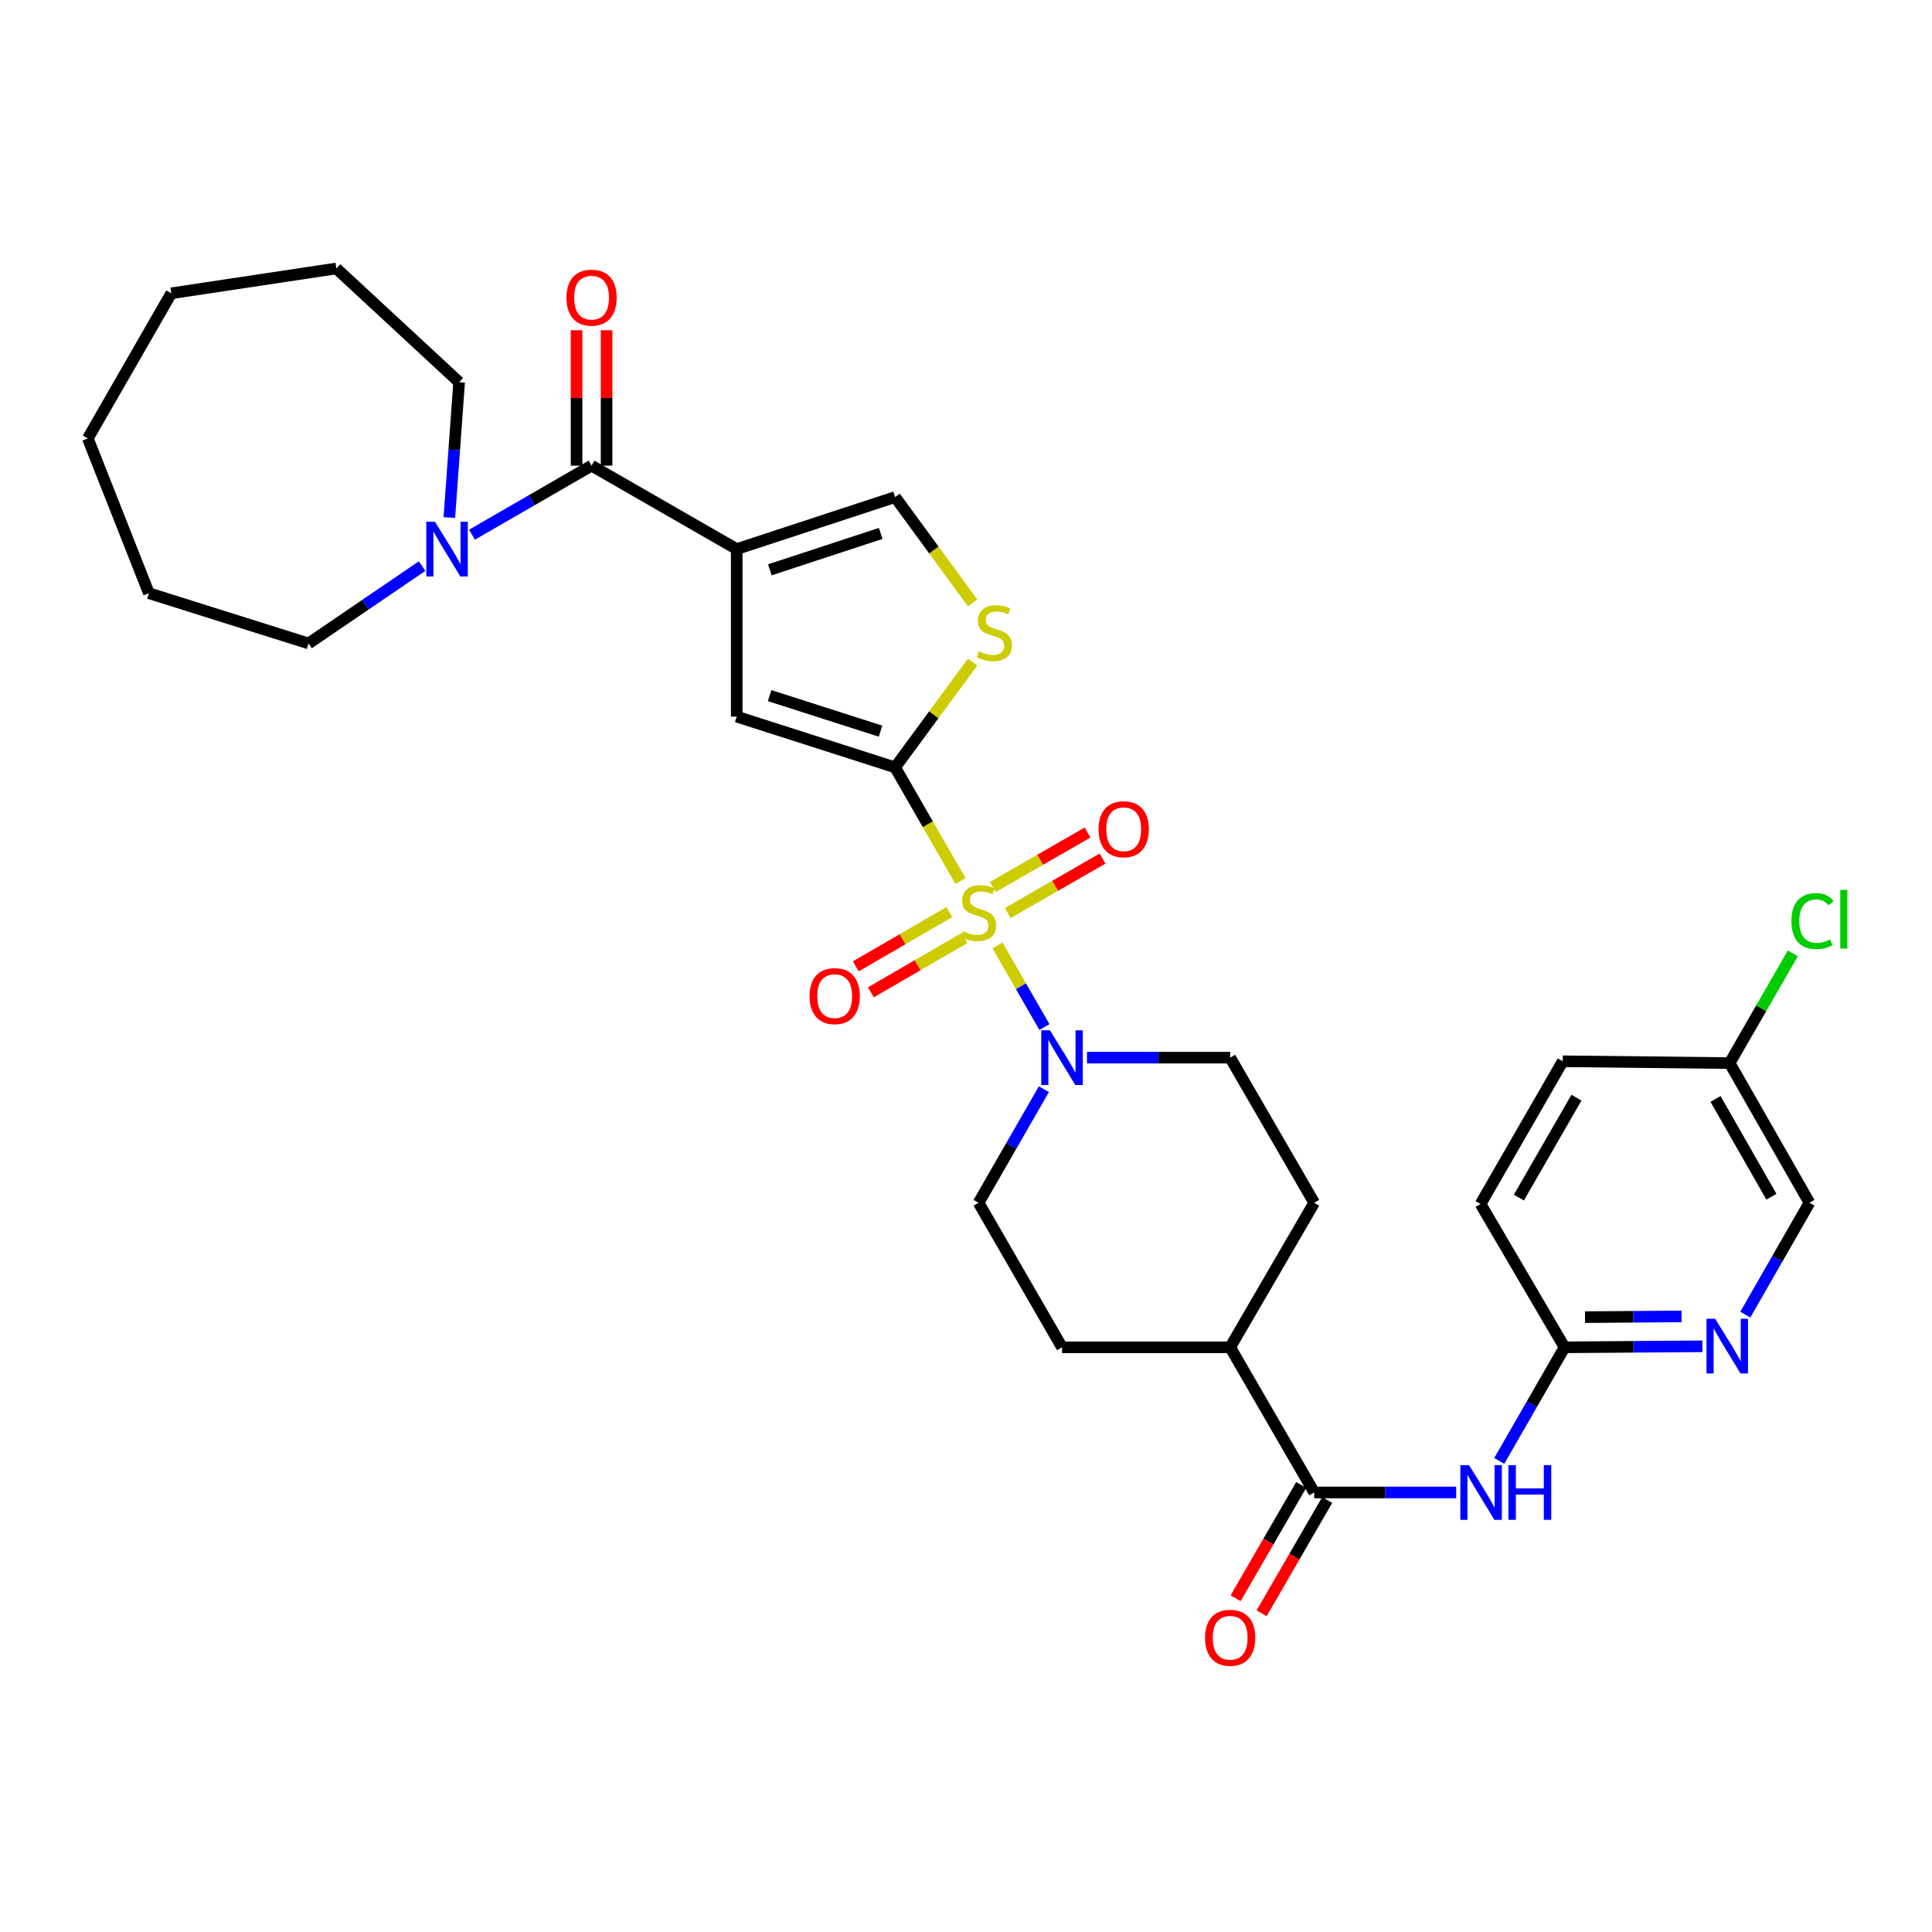 <?xml version='1.0' encoding='iso-8859-1'?>
<svg version='1.1' baseProfile='full'
              xmlns='http://www.w3.org/2000/svg'
                      xmlns:rdkit='http://www.rdkit.org/xml'
                      xmlns:xlink='http://www.w3.org/1999/xlink'
                  xml:space='preserve'
width='1000px' height='1000px' viewBox='0 0 1000 1000'>
<!-- END OF HEADER -->
<rect style='opacity:1.0;fill:#FFFFFF;stroke:none' width='1000' height='1000' x='0' y='0'> </rect>
<path class='bond-0' d='M 497.142,456.026 L 480.226,426.606' style='fill:none;fill-rule:evenodd;stroke:#CCCC00;stroke-width:6px;stroke-linecap:butt;stroke-linejoin:miter;stroke-opacity:1' />
<path class='bond-0' d='M 480.226,426.606 L 463.31,397.187' style='fill:none;fill-rule:evenodd;stroke:#000000;stroke-width:6px;stroke-linecap:butt;stroke-linejoin:miter;stroke-opacity:1' />
<path class='bond-4' d='M 516.308,489.359 L 528.453,510.481' style='fill:none;fill-rule:evenodd;stroke:#CCCC00;stroke-width:6px;stroke-linecap:butt;stroke-linejoin:miter;stroke-opacity:1' />
<path class='bond-4' d='M 528.453,510.481 L 540.598,531.603' style='fill:none;fill-rule:evenodd;stroke:#0000FF;stroke-width:6px;stroke-linecap:butt;stroke-linejoin:miter;stroke-opacity:1' />
<path class='bond-11' d='M 491.375,472.106 L 467.171,486.146' style='fill:none;fill-rule:evenodd;stroke:#CCCC00;stroke-width:6px;stroke-linecap:butt;stroke-linejoin:miter;stroke-opacity:1' />
<path class='bond-11' d='M 467.171,486.146 L 442.966,500.186' style='fill:none;fill-rule:evenodd;stroke:#FF0000;stroke-width:6px;stroke-linecap:butt;stroke-linejoin:miter;stroke-opacity:1' />
<path class='bond-11' d='M 499.173,485.549 L 474.969,499.589' style='fill:none;fill-rule:evenodd;stroke:#CCCC00;stroke-width:6px;stroke-linecap:butt;stroke-linejoin:miter;stroke-opacity:1' />
<path class='bond-11' d='M 474.969,499.589 L 450.764,513.629' style='fill:none;fill-rule:evenodd;stroke:#FF0000;stroke-width:6px;stroke-linecap:butt;stroke-linejoin:miter;stroke-opacity:1' />
<path class='bond-12' d='M 521.625,472.585 L 546.144,458.493' style='fill:none;fill-rule:evenodd;stroke:#CCCC00;stroke-width:6px;stroke-linecap:butt;stroke-linejoin:miter;stroke-opacity:1' />
<path class='bond-12' d='M 546.144,458.493 L 570.662,444.401' style='fill:none;fill-rule:evenodd;stroke:#FF0000;stroke-width:6px;stroke-linecap:butt;stroke-linejoin:miter;stroke-opacity:1' />
<path class='bond-12' d='M 513.88,459.111 L 538.399,445.019' style='fill:none;fill-rule:evenodd;stroke:#CCCC00;stroke-width:6px;stroke-linecap:butt;stroke-linejoin:miter;stroke-opacity:1' />
<path class='bond-12' d='M 538.399,445.019 L 562.918,430.927' style='fill:none;fill-rule:evenodd;stroke:#FF0000;stroke-width:6px;stroke-linecap:butt;stroke-linejoin:miter;stroke-opacity:1' />
<path class='bond-3' d='M 463.31,397.187 L 381.321,370.913' style='fill:none;fill-rule:evenodd;stroke:#000000;stroke-width:6px;stroke-linecap:butt;stroke-linejoin:miter;stroke-opacity:1' />
<path class='bond-3' d='M 455.754,378.446 L 398.362,360.054' style='fill:none;fill-rule:evenodd;stroke:#000000;stroke-width:6px;stroke-linecap:butt;stroke-linejoin:miter;stroke-opacity:1' />
<path class='bond-5' d='M 463.31,397.187 L 483.365,369.937' style='fill:none;fill-rule:evenodd;stroke:#000000;stroke-width:6px;stroke-linecap:butt;stroke-linejoin:miter;stroke-opacity:1' />
<path class='bond-5' d='M 483.365,369.937 L 503.42,342.687' style='fill:none;fill-rule:evenodd;stroke:#CCCC00;stroke-width:6px;stroke-linecap:butt;stroke-linejoin:miter;stroke-opacity:1' />
<path class='bond-1' d='M 381.321,284.21 L 381.321,370.913' style='fill:none;fill-rule:evenodd;stroke:#000000;stroke-width:6px;stroke-linecap:butt;stroke-linejoin:miter;stroke-opacity:1' />
<path class='bond-2' d='M 381.321,284.21 L 306.196,241.022' style='fill:none;fill-rule:evenodd;stroke:#000000;stroke-width:6px;stroke-linecap:butt;stroke-linejoin:miter;stroke-opacity:1' />
<path class='bond-33' d='M 381.321,284.21 L 463.31,257.289' style='fill:none;fill-rule:evenodd;stroke:#000000;stroke-width:6px;stroke-linecap:butt;stroke-linejoin:miter;stroke-opacity:1' />
<path class='bond-33' d='M 398.467,294.937 L 455.86,276.093' style='fill:none;fill-rule:evenodd;stroke:#000000;stroke-width:6px;stroke-linecap:butt;stroke-linejoin:miter;stroke-opacity:1' />
<path class='bond-9' d='M 306.196,241.022 L 275.242,258.892' style='fill:none;fill-rule:evenodd;stroke:#000000;stroke-width:6px;stroke-linecap:butt;stroke-linejoin:miter;stroke-opacity:1' />
<path class='bond-9' d='M 275.242,258.892 L 244.289,276.763' style='fill:none;fill-rule:evenodd;stroke:#0000FF;stroke-width:6px;stroke-linecap:butt;stroke-linejoin:miter;stroke-opacity:1' />
<path class='bond-17' d='M 313.966,241.022 L 313.966,205.97' style='fill:none;fill-rule:evenodd;stroke:#000000;stroke-width:6px;stroke-linecap:butt;stroke-linejoin:miter;stroke-opacity:1' />
<path class='bond-17' d='M 313.966,205.97 L 313.966,170.918' style='fill:none;fill-rule:evenodd;stroke:#FF0000;stroke-width:6px;stroke-linecap:butt;stroke-linejoin:miter;stroke-opacity:1' />
<path class='bond-17' d='M 298.425,241.022 L 298.425,205.97' style='fill:none;fill-rule:evenodd;stroke:#000000;stroke-width:6px;stroke-linecap:butt;stroke-linejoin:miter;stroke-opacity:1' />
<path class='bond-17' d='M 298.425,205.97 L 298.425,170.918' style='fill:none;fill-rule:evenodd;stroke:#FF0000;stroke-width:6px;stroke-linecap:butt;stroke-linejoin:miter;stroke-opacity:1' />
<path class='bond-15' d='M 562.618,547.437 L 599.672,547.437' style='fill:none;fill-rule:evenodd;stroke:#0000FF;stroke-width:6px;stroke-linecap:butt;stroke-linejoin:miter;stroke-opacity:1' />
<path class='bond-15' d='M 599.672,547.437 L 636.726,547.437' style='fill:none;fill-rule:evenodd;stroke:#000000;stroke-width:6px;stroke-linecap:butt;stroke-linejoin:miter;stroke-opacity:1' />
<path class='bond-16' d='M 540.314,563.764 L 523.41,593.159' style='fill:none;fill-rule:evenodd;stroke:#0000FF;stroke-width:6px;stroke-linecap:butt;stroke-linejoin:miter;stroke-opacity:1' />
<path class='bond-16' d='M 523.41,593.159 L 506.506,622.554' style='fill:none;fill-rule:evenodd;stroke:#000000;stroke-width:6px;stroke-linecap:butt;stroke-linejoin:miter;stroke-opacity:1' />
<path class='bond-6' d='M 503.413,312.042 L 483.361,284.666' style='fill:none;fill-rule:evenodd;stroke:#CCCC00;stroke-width:6px;stroke-linecap:butt;stroke-linejoin:miter;stroke-opacity:1' />
<path class='bond-6' d='M 483.361,284.666 L 463.31,257.289' style='fill:none;fill-rule:evenodd;stroke:#000000;stroke-width:6px;stroke-linecap:butt;stroke-linejoin:miter;stroke-opacity:1' />
<path class='bond-7' d='M 680.233,772.494 L 636.726,697.368' style='fill:none;fill-rule:evenodd;stroke:#000000;stroke-width:6px;stroke-linecap:butt;stroke-linejoin:miter;stroke-opacity:1' />
<path class='bond-8' d='M 680.233,772.494 L 716.975,772.494' style='fill:none;fill-rule:evenodd;stroke:#000000;stroke-width:6px;stroke-linecap:butt;stroke-linejoin:miter;stroke-opacity:1' />
<path class='bond-8' d='M 716.975,772.494 L 753.718,772.494' style='fill:none;fill-rule:evenodd;stroke:#0000FF;stroke-width:6px;stroke-linecap:butt;stroke-linejoin:miter;stroke-opacity:1' />
<path class='bond-18' d='M 673.508,768.6 L 656.529,797.921' style='fill:none;fill-rule:evenodd;stroke:#000000;stroke-width:6px;stroke-linecap:butt;stroke-linejoin:miter;stroke-opacity:1' />
<path class='bond-18' d='M 656.529,797.921 L 639.55,827.243' style='fill:none;fill-rule:evenodd;stroke:#FF0000;stroke-width:6px;stroke-linecap:butt;stroke-linejoin:miter;stroke-opacity:1' />
<path class='bond-18' d='M 686.958,776.388 L 669.979,805.709' style='fill:none;fill-rule:evenodd;stroke:#000000;stroke-width:6px;stroke-linecap:butt;stroke-linejoin:miter;stroke-opacity:1' />
<path class='bond-18' d='M 669.979,805.709 L 653,835.031' style='fill:none;fill-rule:evenodd;stroke:#FF0000;stroke-width:6px;stroke-linecap:butt;stroke-linejoin:miter;stroke-opacity:1' />
<path class='bond-10' d='M 776.005,756.167 L 792.909,726.768' style='fill:none;fill-rule:evenodd;stroke:#0000FF;stroke-width:6px;stroke-linecap:butt;stroke-linejoin:miter;stroke-opacity:1' />
<path class='bond-10' d='M 792.909,726.768 L 809.814,697.368' style='fill:none;fill-rule:evenodd;stroke:#000000;stroke-width:6px;stroke-linecap:butt;stroke-linejoin:miter;stroke-opacity:1' />
<path class='bond-26' d='M 218.481,293.004 L 189.095,313.024' style='fill:none;fill-rule:evenodd;stroke:#0000FF;stroke-width:6px;stroke-linecap:butt;stroke-linejoin:miter;stroke-opacity:1' />
<path class='bond-26' d='M 189.095,313.024 L 159.709,333.044' style='fill:none;fill-rule:evenodd;stroke:#000000;stroke-width:6px;stroke-linecap:butt;stroke-linejoin:miter;stroke-opacity:1' />
<path class='bond-27' d='M 232.573,267.885 L 235.111,232.855' style='fill:none;fill-rule:evenodd;stroke:#0000FF;stroke-width:6px;stroke-linecap:butt;stroke-linejoin:miter;stroke-opacity:1' />
<path class='bond-27' d='M 235.111,232.855 L 237.649,197.826' style='fill:none;fill-rule:evenodd;stroke:#000000;stroke-width:6px;stroke-linecap:butt;stroke-linejoin:miter;stroke-opacity:1' />
<path class='bond-13' d='M 809.814,697.368 L 845.495,697.105' style='fill:none;fill-rule:evenodd;stroke:#000000;stroke-width:6px;stroke-linecap:butt;stroke-linejoin:miter;stroke-opacity:1' />
<path class='bond-13' d='M 845.495,697.105 L 881.177,696.842' style='fill:none;fill-rule:evenodd;stroke:#0000FF;stroke-width:6px;stroke-linecap:butt;stroke-linejoin:miter;stroke-opacity:1' />
<path class='bond-13' d='M 820.403,681.749 L 845.38,681.564' style='fill:none;fill-rule:evenodd;stroke:#000000;stroke-width:6px;stroke-linecap:butt;stroke-linejoin:miter;stroke-opacity:1' />
<path class='bond-13' d='M 845.38,681.564 L 870.357,681.38' style='fill:none;fill-rule:evenodd;stroke:#0000FF;stroke-width:6px;stroke-linecap:butt;stroke-linejoin:miter;stroke-opacity:1' />
<path class='bond-23' d='M 809.814,697.368 L 766.324,623.193' style='fill:none;fill-rule:evenodd;stroke:#000000;stroke-width:6px;stroke-linecap:butt;stroke-linejoin:miter;stroke-opacity:1' />
<path class='bond-21' d='M 903.369,680.449 L 919.97,651.501' style='fill:none;fill-rule:evenodd;stroke:#0000FF;stroke-width:6px;stroke-linecap:butt;stroke-linejoin:miter;stroke-opacity:1' />
<path class='bond-21' d='M 919.97,651.501 L 936.571,622.554' style='fill:none;fill-rule:evenodd;stroke:#000000;stroke-width:6px;stroke-linecap:butt;stroke-linejoin:miter;stroke-opacity:1' />
<path class='bond-14' d='M 636.726,697.368 L 549.703,697.368' style='fill:none;fill-rule:evenodd;stroke:#000000;stroke-width:6px;stroke-linecap:butt;stroke-linejoin:miter;stroke-opacity:1' />
<path class='bond-32' d='M 636.726,697.368 L 680.233,622.554' style='fill:none;fill-rule:evenodd;stroke:#000000;stroke-width:6px;stroke-linecap:butt;stroke-linejoin:miter;stroke-opacity:1' />
<path class='bond-19' d='M 636.726,547.437 L 680.233,622.554' style='fill:none;fill-rule:evenodd;stroke:#000000;stroke-width:6px;stroke-linecap:butt;stroke-linejoin:miter;stroke-opacity:1' />
<path class='bond-20' d='M 506.506,622.554 L 549.703,697.368' style='fill:none;fill-rule:evenodd;stroke:#000000;stroke-width:6px;stroke-linecap:butt;stroke-linejoin:miter;stroke-opacity:1' />
<path class='bond-35' d='M 936.571,622.554 L 895.257,550.261' style='fill:none;fill-rule:evenodd;stroke:#000000;stroke-width:6px;stroke-linecap:butt;stroke-linejoin:miter;stroke-opacity:1' />
<path class='bond-35' d='M 916.88,619.421 L 887.96,568.816' style='fill:none;fill-rule:evenodd;stroke:#000000;stroke-width:6px;stroke-linecap:butt;stroke-linejoin:miter;stroke-opacity:1' />
<path class='bond-22' d='M 895.257,550.261 L 808.881,549.311' style='fill:none;fill-rule:evenodd;stroke:#000000;stroke-width:6px;stroke-linecap:butt;stroke-linejoin:miter;stroke-opacity:1' />
<path class='bond-24' d='M 895.257,550.261 L 911.61,521.862' style='fill:none;fill-rule:evenodd;stroke:#000000;stroke-width:6px;stroke-linecap:butt;stroke-linejoin:miter;stroke-opacity:1' />
<path class='bond-24' d='M 911.61,521.862 L 927.964,493.463' style='fill:none;fill-rule:evenodd;stroke:#00CC00;stroke-width:6px;stroke-linecap:butt;stroke-linejoin:miter;stroke-opacity:1' />
<path class='bond-25' d='M 766.324,623.193 L 808.881,549.311' style='fill:none;fill-rule:evenodd;stroke:#000000;stroke-width:6px;stroke-linecap:butt;stroke-linejoin:miter;stroke-opacity:1' />
<path class='bond-25' d='M 786.174,619.868 L 815.964,568.151' style='fill:none;fill-rule:evenodd;stroke:#000000;stroke-width:6px;stroke-linecap:butt;stroke-linejoin:miter;stroke-opacity:1' />
<path class='bond-29' d='M 159.709,333.044 L 77.073,307.038' style='fill:none;fill-rule:evenodd;stroke:#000000;stroke-width:6px;stroke-linecap:butt;stroke-linejoin:miter;stroke-opacity:1' />
<path class='bond-28' d='M 237.649,197.826 L 174.103,138.959' style='fill:none;fill-rule:evenodd;stroke:#000000;stroke-width:6px;stroke-linecap:butt;stroke-linejoin:miter;stroke-opacity:1' />
<path class='bond-31' d='M 174.103,138.959 L 88.651,151.806' style='fill:none;fill-rule:evenodd;stroke:#000000;stroke-width:6px;stroke-linecap:butt;stroke-linejoin:miter;stroke-opacity:1' />
<path class='bond-30' d='M 77.073,307.038 L 45.455,226.931' style='fill:none;fill-rule:evenodd;stroke:#000000;stroke-width:6px;stroke-linecap:butt;stroke-linejoin:miter;stroke-opacity:1' />
<path class='bond-34' d='M 45.455,226.931 L 88.651,151.806' style='fill:none;fill-rule:evenodd;stroke:#000000;stroke-width:6px;stroke-linecap:butt;stroke-linejoin:miter;stroke-opacity:1' />
<path  class='atom-0' d='M 498.506 482.032
Q 498.826 482.152, 500.146 482.712
Q 501.466 483.272, 502.906 483.632
Q 504.386 483.952, 505.826 483.952
Q 508.506 483.952, 510.066 482.672
Q 511.626 481.352, 511.626 479.072
Q 511.626 477.512, 510.826 476.552
Q 510.066 475.592, 508.866 475.072
Q 507.666 474.552, 505.666 473.952
Q 503.146 473.192, 501.626 472.472
Q 500.146 471.752, 499.066 470.232
Q 498.026 468.712, 498.026 466.152
Q 498.026 462.592, 500.426 460.392
Q 502.866 458.192, 507.666 458.192
Q 510.946 458.192, 514.666 459.752
L 513.746 462.832
Q 510.346 461.432, 507.786 461.432
Q 505.026 461.432, 503.506 462.592
Q 501.986 463.712, 502.026 465.672
Q 502.026 467.192, 502.786 468.112
Q 503.586 469.032, 504.706 469.552
Q 505.866 470.072, 507.786 470.672
Q 510.346 471.472, 511.866 472.272
Q 513.386 473.072, 514.466 474.712
Q 515.586 476.312, 515.586 479.072
Q 515.586 482.992, 512.946 485.112
Q 510.346 487.192, 505.986 487.192
Q 503.466 487.192, 501.546 486.632
Q 499.666 486.112, 497.426 485.192
L 498.506 482.032
' fill='#CCCC00'/>
<path  class='atom-5' d='M 543.443 533.277
L 552.723 548.277
Q 553.643 549.757, 555.123 552.437
Q 556.603 555.117, 556.683 555.277
L 556.683 533.277
L 560.443 533.277
L 560.443 561.597
L 556.563 561.597
L 546.603 545.197
Q 545.443 543.277, 544.203 541.077
Q 543.003 538.877, 542.643 538.197
L 542.643 561.597
L 538.963 561.597
L 538.963 533.277
L 543.443 533.277
' fill='#0000FF'/>
<path  class='atom-6' d='M 506.666 337.126
Q 506.986 337.246, 508.306 337.806
Q 509.626 338.366, 511.066 338.726
Q 512.546 339.046, 513.986 339.046
Q 516.666 339.046, 518.226 337.766
Q 519.786 336.446, 519.786 334.166
Q 519.786 332.606, 518.986 331.646
Q 518.226 330.686, 517.026 330.166
Q 515.826 329.646, 513.826 329.046
Q 511.306 328.286, 509.786 327.566
Q 508.306 326.846, 507.226 325.326
Q 506.186 323.806, 506.186 321.246
Q 506.186 317.686, 508.586 315.486
Q 511.026 313.286, 515.826 313.286
Q 519.106 313.286, 522.826 314.846
L 521.906 317.926
Q 518.506 316.526, 515.946 316.526
Q 513.186 316.526, 511.666 317.686
Q 510.146 318.806, 510.186 320.766
Q 510.186 322.286, 510.946 323.206
Q 511.746 324.126, 512.866 324.646
Q 514.026 325.166, 515.946 325.766
Q 518.506 326.566, 520.026 327.366
Q 521.546 328.166, 522.626 329.806
Q 523.746 331.406, 523.746 334.166
Q 523.746 338.086, 521.106 340.206
Q 518.506 342.286, 514.146 342.286
Q 511.626 342.286, 509.706 341.726
Q 507.826 341.206, 505.586 340.286
L 506.666 337.126
' fill='#CCCC00'/>
<path  class='atom-9' d='M 760.357 758.334
L 769.637 773.334
Q 770.557 774.814, 772.037 777.494
Q 773.517 780.174, 773.597 780.334
L 773.597 758.334
L 777.357 758.334
L 777.357 786.654
L 773.477 786.654
L 763.517 770.254
Q 762.357 768.334, 761.117 766.134
Q 759.917 763.934, 759.557 763.254
L 759.557 786.654
L 755.877 786.654
L 755.877 758.334
L 760.357 758.334
' fill='#0000FF'/>
<path  class='atom-9' d='M 780.757 758.334
L 784.597 758.334
L 784.597 770.374
L 799.077 770.374
L 799.077 758.334
L 802.917 758.334
L 802.917 786.654
L 799.077 786.654
L 799.077 773.574
L 784.597 773.574
L 784.597 786.654
L 780.757 786.654
L 780.757 758.334
' fill='#0000FF'/>
<path  class='atom-10' d='M 225.13 270.05
L 234.41 285.05
Q 235.33 286.53, 236.81 289.21
Q 238.29 291.89, 238.37 292.05
L 238.37 270.05
L 242.13 270.05
L 242.13 298.37
L 238.25 298.37
L 228.29 281.97
Q 227.13 280.05, 225.89 277.85
Q 224.69 275.65, 224.33 274.97
L 224.33 298.37
L 220.65 298.37
L 220.65 270.05
L 225.13 270.05
' fill='#0000FF'/>
<path  class='atom-12' d='M 419.037 515.589
Q 419.037 508.789, 422.397 504.989
Q 425.757 501.189, 432.037 501.189
Q 438.317 501.189, 441.677 504.989
Q 445.037 508.789, 445.037 515.589
Q 445.037 522.469, 441.637 526.389
Q 438.237 530.269, 432.037 530.269
Q 425.797 530.269, 422.397 526.389
Q 419.037 522.509, 419.037 515.589
M 432.037 527.069
Q 436.357 527.069, 438.677 524.189
Q 441.037 521.269, 441.037 515.589
Q 441.037 510.029, 438.677 507.229
Q 436.357 504.389, 432.037 504.389
Q 427.717 504.389, 425.357 507.189
Q 423.037 509.989, 423.037 515.589
Q 423.037 521.309, 425.357 524.189
Q 427.717 527.069, 432.037 527.069
' fill='#FF0000'/>
<path  class='atom-13' d='M 568.632 429.213
Q 568.632 422.413, 571.992 418.613
Q 575.352 414.813, 581.632 414.813
Q 587.912 414.813, 591.272 418.613
Q 594.632 422.413, 594.632 429.213
Q 594.632 436.093, 591.232 440.013
Q 587.832 443.893, 581.632 443.893
Q 575.392 443.893, 571.992 440.013
Q 568.632 436.133, 568.632 429.213
M 581.632 440.693
Q 585.952 440.693, 588.272 437.813
Q 590.632 434.893, 590.632 429.213
Q 590.632 423.653, 588.272 420.853
Q 585.952 418.013, 581.632 418.013
Q 577.312 418.013, 574.952 420.813
Q 572.632 423.613, 572.632 429.213
Q 572.632 434.933, 574.952 437.813
Q 577.312 440.693, 581.632 440.693
' fill='#FF0000'/>
<path  class='atom-14' d='M 887.762 682.587
L 897.042 697.587
Q 897.962 699.067, 899.442 701.747
Q 900.922 704.427, 901.002 704.587
L 901.002 682.587
L 904.762 682.587
L 904.762 710.907
L 900.882 710.907
L 890.922 694.507
Q 889.762 692.587, 888.522 690.387
Q 887.322 688.187, 886.962 687.507
L 886.962 710.907
L 883.282 710.907
L 883.282 682.587
L 887.762 682.587
' fill='#0000FF'/>
<path  class='atom-18' d='M 293.196 154.062
Q 293.196 147.262, 296.556 143.462
Q 299.916 139.662, 306.196 139.662
Q 312.476 139.662, 315.836 143.462
Q 319.196 147.262, 319.196 154.062
Q 319.196 160.942, 315.796 164.862
Q 312.396 168.742, 306.196 168.742
Q 299.956 168.742, 296.556 164.862
Q 293.196 160.982, 293.196 154.062
M 306.196 165.542
Q 310.516 165.542, 312.836 162.662
Q 315.196 159.742, 315.196 154.062
Q 315.196 148.502, 312.836 145.702
Q 310.516 142.862, 306.196 142.862
Q 301.876 142.862, 299.516 145.662
Q 297.196 148.462, 297.196 154.062
Q 297.196 159.782, 299.516 162.662
Q 301.876 165.542, 306.196 165.542
' fill='#FF0000'/>
<path  class='atom-19' d='M 623.726 847.708
Q 623.726 840.908, 627.086 837.108
Q 630.446 833.308, 636.726 833.308
Q 643.006 833.308, 646.366 837.108
Q 649.726 840.908, 649.726 847.708
Q 649.726 854.588, 646.326 858.508
Q 642.926 862.388, 636.726 862.388
Q 630.486 862.388, 627.086 858.508
Q 623.726 854.628, 623.726 847.708
M 636.726 859.188
Q 641.046 859.188, 643.366 856.308
Q 645.726 853.388, 645.726 847.708
Q 645.726 842.148, 643.366 839.348
Q 641.046 836.508, 636.726 836.508
Q 632.406 836.508, 630.046 839.308
Q 627.726 842.108, 627.726 847.708
Q 627.726 853.428, 630.046 856.308
Q 632.406 859.188, 636.726 859.188
' fill='#FF0000'/>
<path  class='atom-25' d='M 927.231 476.754
Q 927.231 469.714, 930.511 466.034
Q 933.831 462.314, 940.111 462.314
Q 945.951 462.314, 949.071 466.434
L 946.431 468.594
Q 944.151 465.594, 940.111 465.594
Q 935.831 465.594, 933.551 468.474
Q 931.311 471.314, 931.311 476.754
Q 931.311 482.354, 933.631 485.234
Q 935.991 488.114, 940.551 488.114
Q 943.671 488.114, 947.311 486.234
L 948.431 489.234
Q 946.951 490.194, 944.711 490.754
Q 942.471 491.314, 939.991 491.314
Q 933.831 491.314, 930.511 487.554
Q 927.231 483.794, 927.231 476.754
' fill='#00CC00'/>
<path  class='atom-25' d='M 952.511 460.594
L 956.191 460.594
L 956.191 490.954
L 952.511 490.954
L 952.511 460.594
' fill='#00CC00'/>
</svg>
